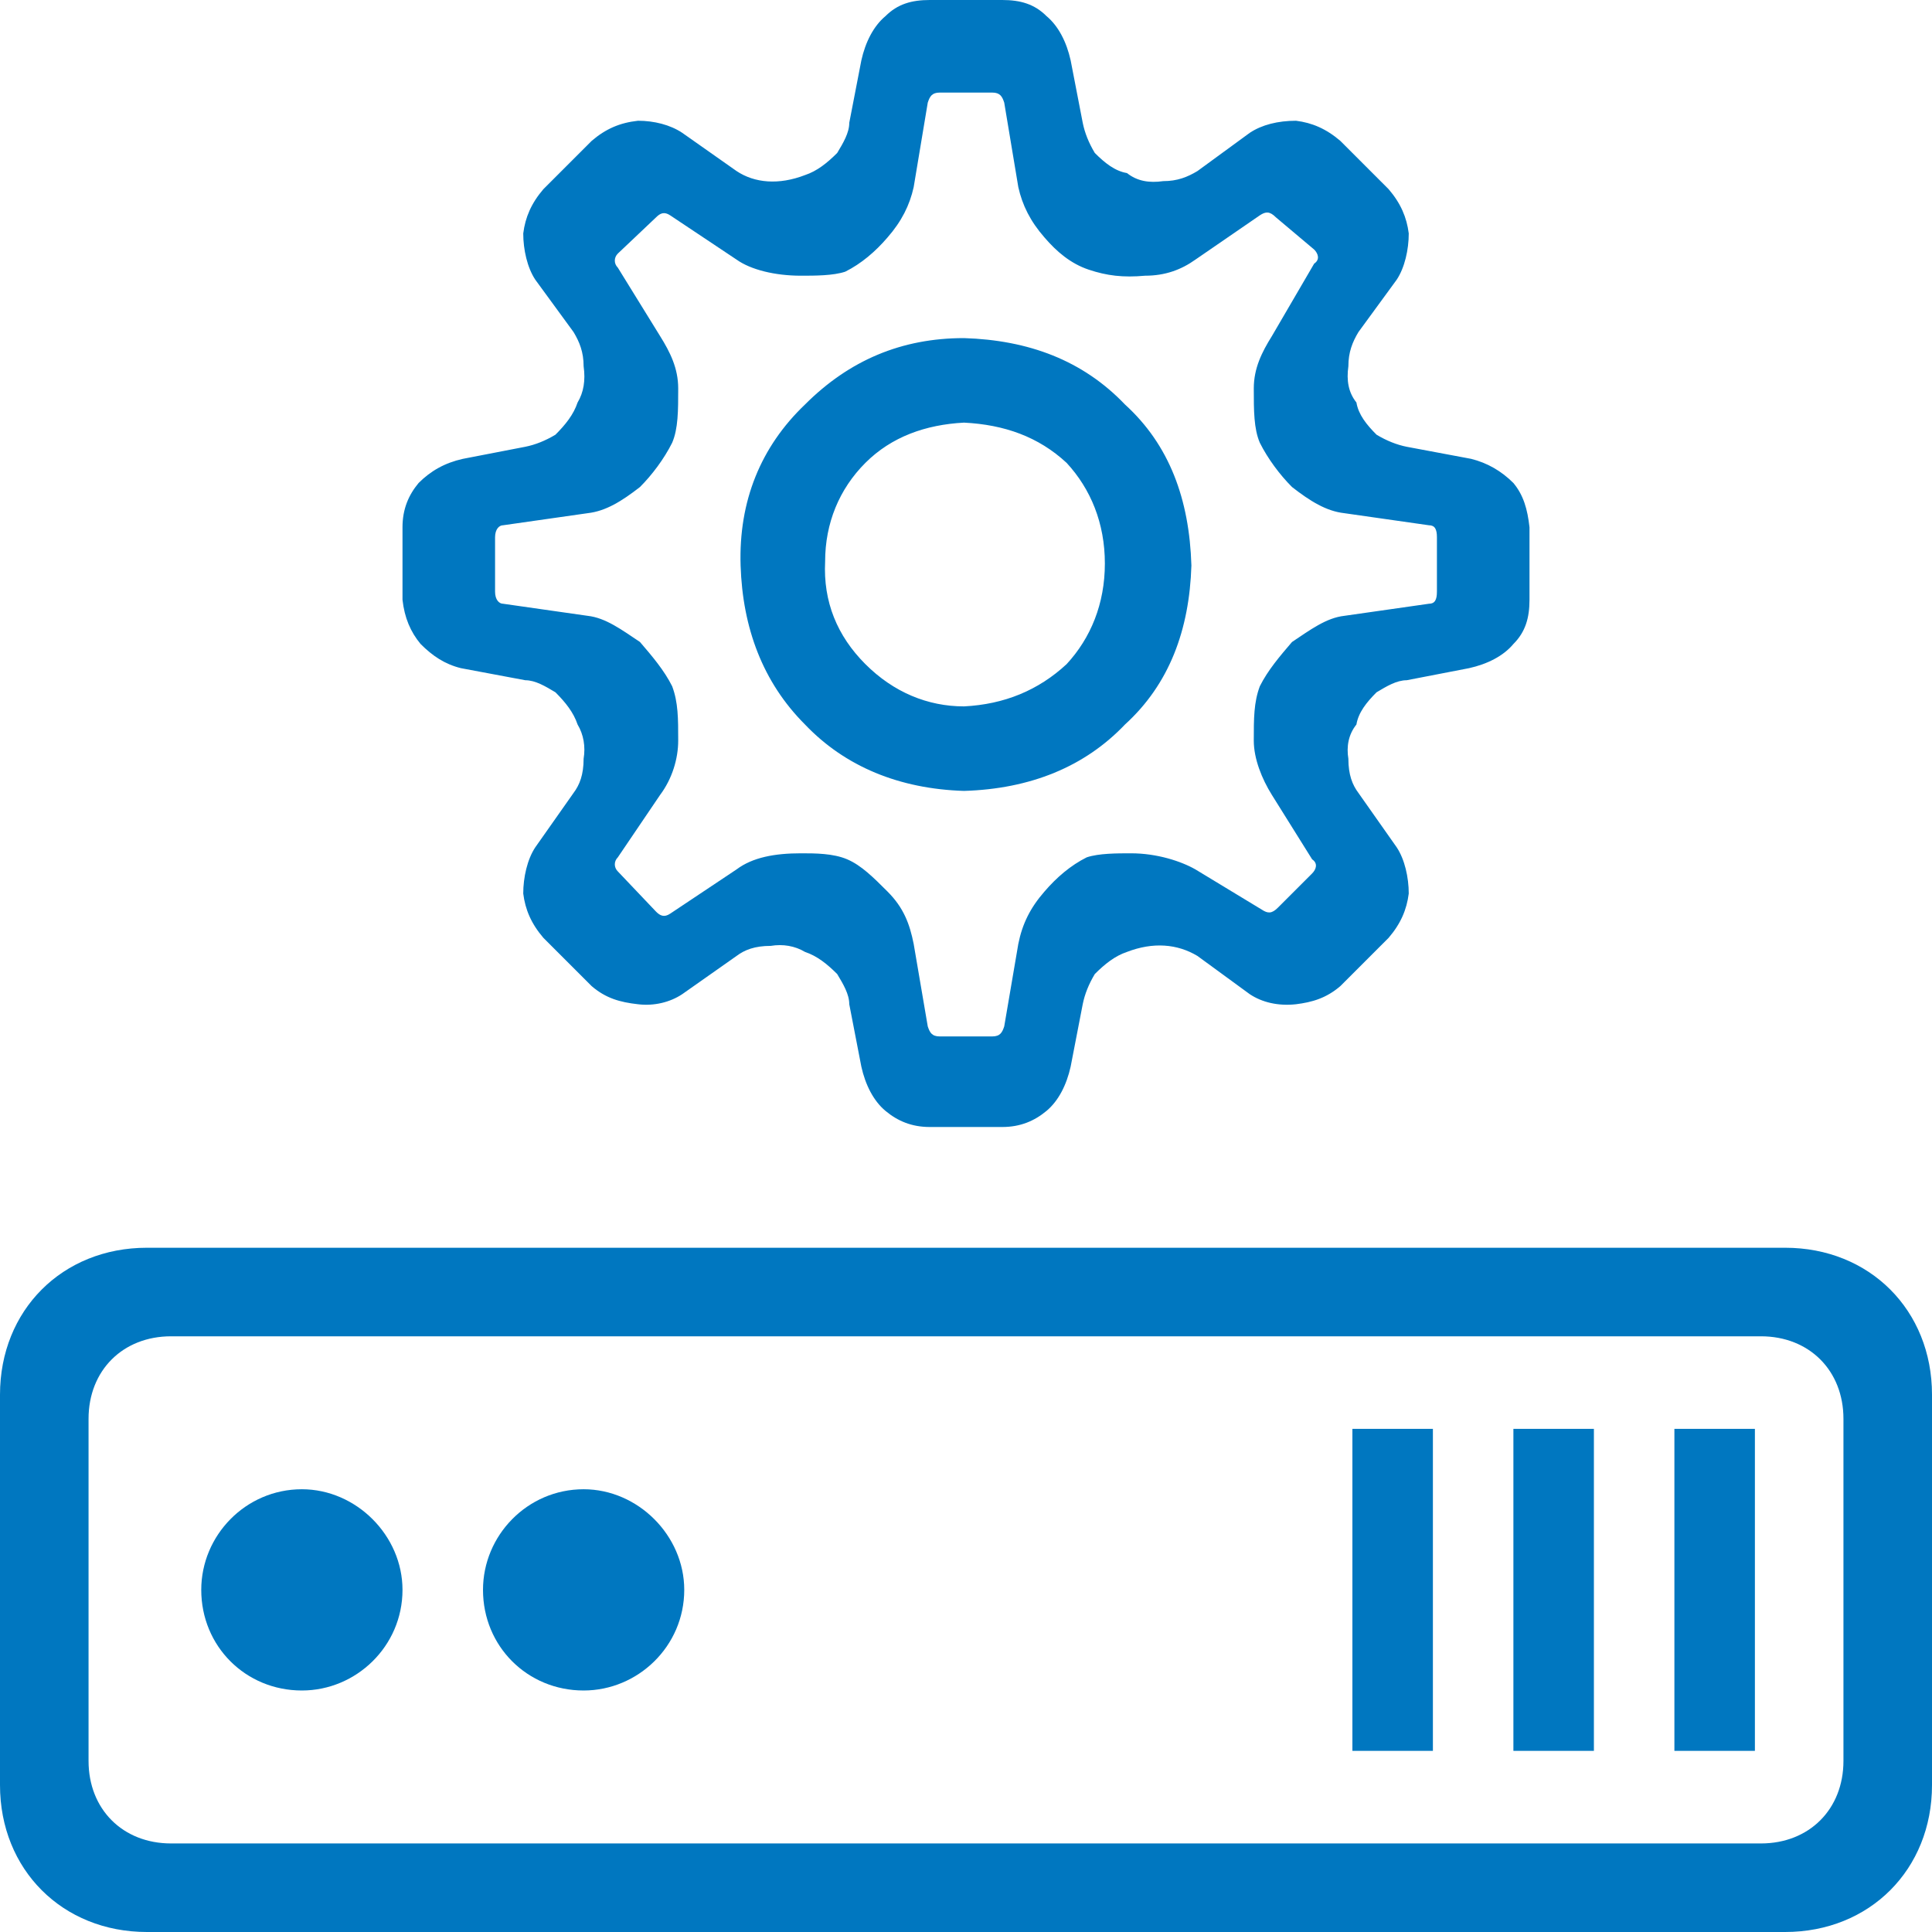 <?xml version="1.0" encoding="utf-8"?>
<!DOCTYPE svg PUBLIC "-//W3C//DTD SVG 1.1//EN" "http://www.w3.org/Graphics/SVG/1.1/DTD/svg11.dtd">
<svg version="1.1" xmlns="http://www.w3.org/2000/svg" xmlns:xlink="http://www.w3.org/1999/xlink" x="0px" y="0px" width="960px"
   height="960px" viewBox="0 0 960 960" enable-background="new 0 0 1920 1080" xml:space="preserve">

<g id="1510">
   <path id="1510" style="fill:#0077c0" d="M699 738l32 -6c8 -2 15 -6 21 -12c5 -6 7 -13 8 -22v-36c0 -9 -2 -16 -8 -22c-5 -6 -13 -10 -22 -12l-31 -6c-5 0 -10 -3 -15 -6c-5 -5 -9 -10 -10 -16c-4 -5 -5 -11 -4 -17c0 -8 2 -13 5 -17l19 -27c4 -6 6 -15 6 -23c-1 -8 -4 -15 -10 -22l-24 -24c-7 -6 -14 -8 -22 -9 c-9 -1 -17 1 -23 5l-26 19c-10 6 -22 7 -35 2c-6 -2 -11 -6 -16 -11c-3 -5 -5 -10 -6 -15l-6 -31c-2 -9 -6 -17 -12 -22s-13 -8 -22 -8h-36c-9 0 -16 3 -22 8s-10 13 -12 22l-6 31c0 5 -3 10 -6 15c-5 5 -10 9 -16 11c-5 3 -11 4 -17 3c-8 0 -13 -2 -17 -5l-27 -19 c-6 -4 -14 -6 -22 -5c-9 1 -16 3 -23 9l-24 24c-6 7 -9 14 -10 22c0 8 2 17 6 23l19 27c3 4 5 9 5 17c1 6 0 12 -3 17c-2 6 -6 11 -11 16c-5 3 -10 6 -15 6l-32 6c-8 2 -14 6 -20 12c-5 6 -8 13 -9 22v36c0 9 3 16 8 22c6 6 13 10 22 12l31 6c5 1 10 3 15 6c5 5 9 10 11 16 c3 5 4 11 3 18c0 7 -2 12 -5 17l-19 26c-4 6 -6 15 -6 23c1 8 4 15 10 22l24 24c7 6 14 9 23 10c8 0 16 -2 22 -6l27 -19c9 -6 21 -7 34 -2c6 2 11 6 16 11c3 5 6 10 6 15l6 31c2 9 6 17 12 22c6 6 13 8 22 8h36c9 0 16 -2 22 -8c6 -5 10 -13 12 -22l6 -31c1 -5 3 -10 6 -15 c5 -5 10 -9 16 -10c5 -4 11 -5 18 -4c7 0 12 2 17 5l26 19c6 4 14 6 23 6c8 -1 15 -4 22 -10l24 -24c6 -7 9 -14 10 -22c0 -8 -2 -17 -6 -23l-19 -26c-3 -5 -5 -10 -5 -17c-1 -7 0 -13 4 -18c1 -6 5 -11 10 -16c5 -3 10 -5 15 -6zM714 666v27c0 4 -1 6 -4 6l-42 6 c-9 1 -17 6 -26 13c-6 6 -12 14 -16 22c-3 7 -3 16 -3 27c0 10 4 18 9 26l21 36c3 2 2 5 0 7l-19 16c-3 3 -5 3 -8 1l-32 -22c-7 -5 -15 -8 -25 -8c-11 -1 -19 0 -28 3s-16 9 -22 16c-7 8 -11 16 -13 25l-7 42c-1 3 -2 5 -6 5h-26c-4 0 -5 -2 -6 -5l-7 -42 c-2 -9 -6 -17 -13 -25c-6 -7 -13 -13 -21 -17c-6 -2 -15 -2 -22 -2c-13 0 -25 3 -32 8l-33 22c-3 2 -5 1 -7 -1l-19 -18c-2 -2 -2 -5 0 -7l21 -34c5 -8 9 -16 9 -26c0 -11 0 -20 -3 -27c-4 -8 -10 -16 -16 -22c-9 -7 -17 -12 -26 -13l-42 -6c-2 0 -4 -2 -4 -6v-27 c0 -4 2 -6 4 -6l42 -6c9 -1 17 -7 26 -13c6 -7 12 -14 16 -22c3 -8 3 -16 3 -27c0 -9 -3 -19 -9 -27l-21 -31c-2 -2 -2 -5 0 -7l19 -20c2 -2 4 -3 7 -1l33 22c8 6 19 8 32 8c7 0 16 0 23 -3s13 -9 20 -16c8 -8 11 -16 13 -26l7 -41c1 -3 2 -5 6 -5h26c4 0 5 2 6 5l7 41 c2 10 6 18 13 26c6 7 13 13 21 17c6 2 15 2 22 2c13 0 25 -4 32 -8l33 -20c3 -2 5 -2 8 1l17 17c2 2 3 5 0 7l-20 32c-5 8 -9 18 -9 27c0 11 0 19 3 27c4 8 10 15 16 22c9 6 17 12 26 13l42 6c3 0 4 2 4 6zM400 759c22 22 48 33 79 33c32 -1 59 -11 80 -33 c22 -20 32 -47 33 -80c-1 -32 -11 -59 -33 -79c-20 -21 -47 -32 -80 -33c-32 1 -59 12 -79 33c-21 21 -31 48 -32 79c-1 32 10 59 32 80zM430 630c14 -14 31 -21 49 -21c20 1 37 8 51 21c12 13 19 30 19 50s-7 37 -19 50c-14 13 -31 19 -51 20c-19 -1 -36 -7 -49 -20 s-20 -30 -20 -49c-1 -20 6 -37 20 -51zM73 0h814c42 0 73 31 73 73v194c0 42 -31 73 -73 73h-814c-42 0 -73 -31 -73 -73v-194c0 -42 31 -73 73 -73zM44 85v170c0 24 17 41 41 41h790c24 0 41 -17 41 -41v-170c0 -24 -17 -41 -41 -41h-790c-24 0 -41 17 -41 41zM712 250 v-160h-40v160h40zM792 250v-160h-40v160h40zM872 250v-160h-40v160h40zM150 220c27 0 50 -23 50 -50c0 -28 -23 -50 -50 -50c-28 0 -50 22 -50 50c0 27 22 50 50 50zM290 220c27 0 50 -23 50 -50c0 -28 -23 -50 -50 -50c-28 0 -50 22 -50 50c0 27 22 50 50 50z"
     transform="translate(0, 960) scale(1, -1)" />
</g>

</svg>
